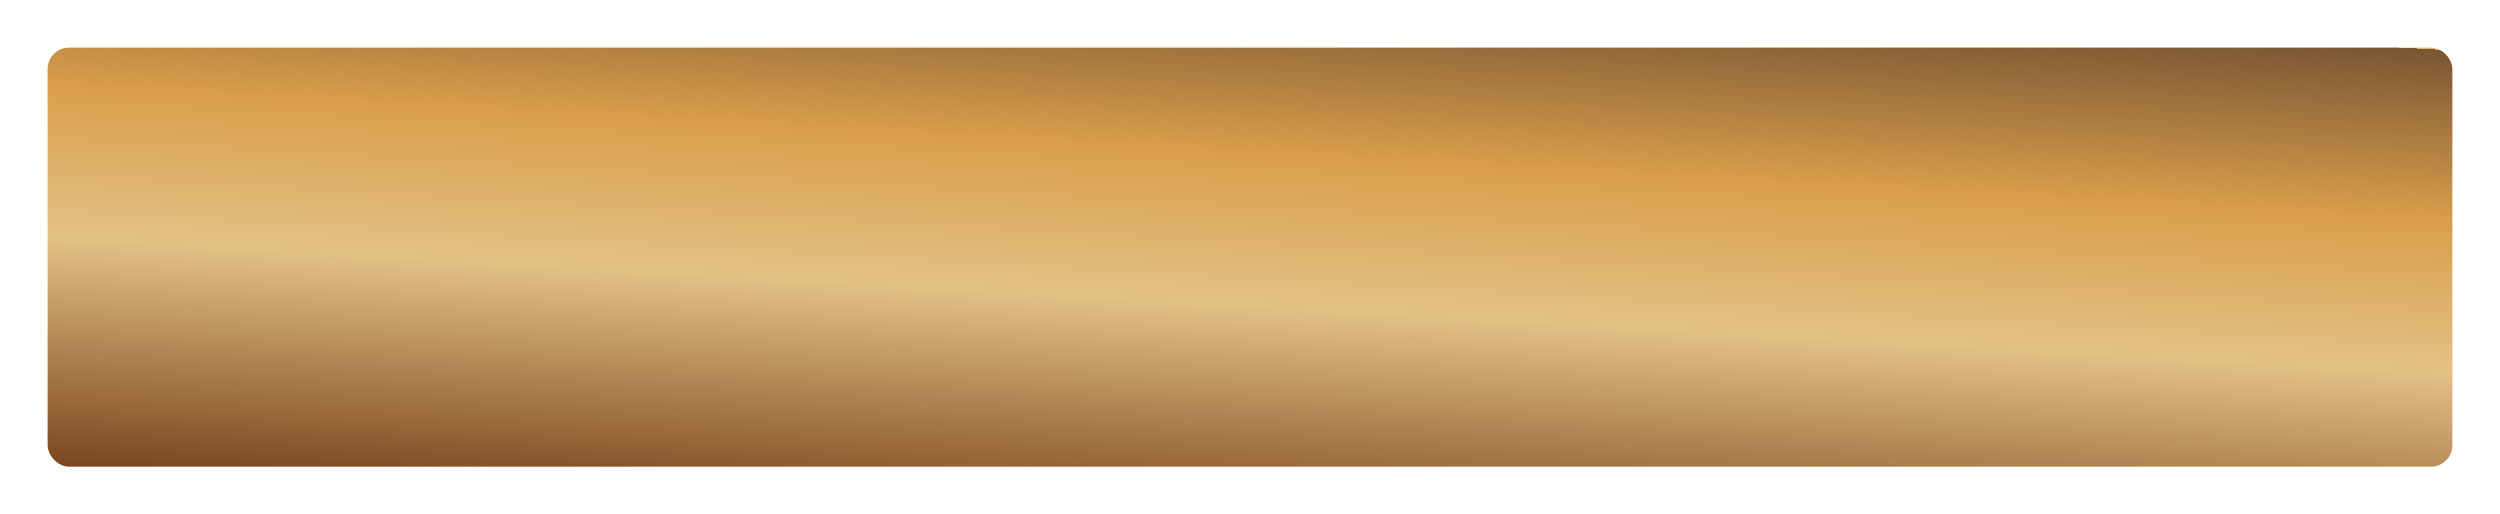 <?xml version="1.0" encoding="UTF-8"?> <svg xmlns="http://www.w3.org/2000/svg" width="1050" height="216" viewBox="0 0 1050 216" fill="none"> <g filter="url(#filter0_d_301_15)"> <rect x="20" y="10" width="1010" height="176" rx="9" fill="url(#paint0_linear_301_15)"></rect> </g> <defs> <filter id="filter0_d_301_15" x="0" y="0" width="1050" height="216" filterUnits="userSpaceOnUse" color-interpolation-filters="sRGB"> <feFlood flood-opacity="0" result="BackgroundImageFix"></feFlood> <feColorMatrix in="SourceAlpha" type="matrix" values="0 0 0 0 0 0 0 0 0 0 0 0 0 0 0 0 0 0 127 0" result="hardAlpha"></feColorMatrix> <feOffset dy="10"></feOffset> <feGaussianBlur stdDeviation="10"></feGaussianBlur> <feComposite in2="hardAlpha" operator="out"></feComposite> <feColorMatrix type="matrix" values="0 0 0 0 0 0 0 0 0 0 0 0 0 0 0 0 0 0 0.5 0"></feColorMatrix> <feBlend mode="normal" in2="BackgroundImageFix" result="effect1_dropShadow_301_15"></feBlend> <feBlend mode="normal" in="SourceGraphic" in2="effect1_dropShadow_301_15" result="shape"></feBlend> </filter> <linearGradient id="paint0_linear_301_15" x1="1544.97" y1="40.471" x2="1531.94" y2="269.843" gradientUnits="userSpaceOnUse"> <stop stop-color="#E1B87D"></stop> <stop offset="0" stop-color="#7A5634"></stop> <stop offset="0.312" stop-color="#D99E4B"></stop> <stop offset="0.589" stop-color="#E3C185"></stop> <stop offset="1" stop-color="#7D471F"></stop> </linearGradient> </defs> </svg> 